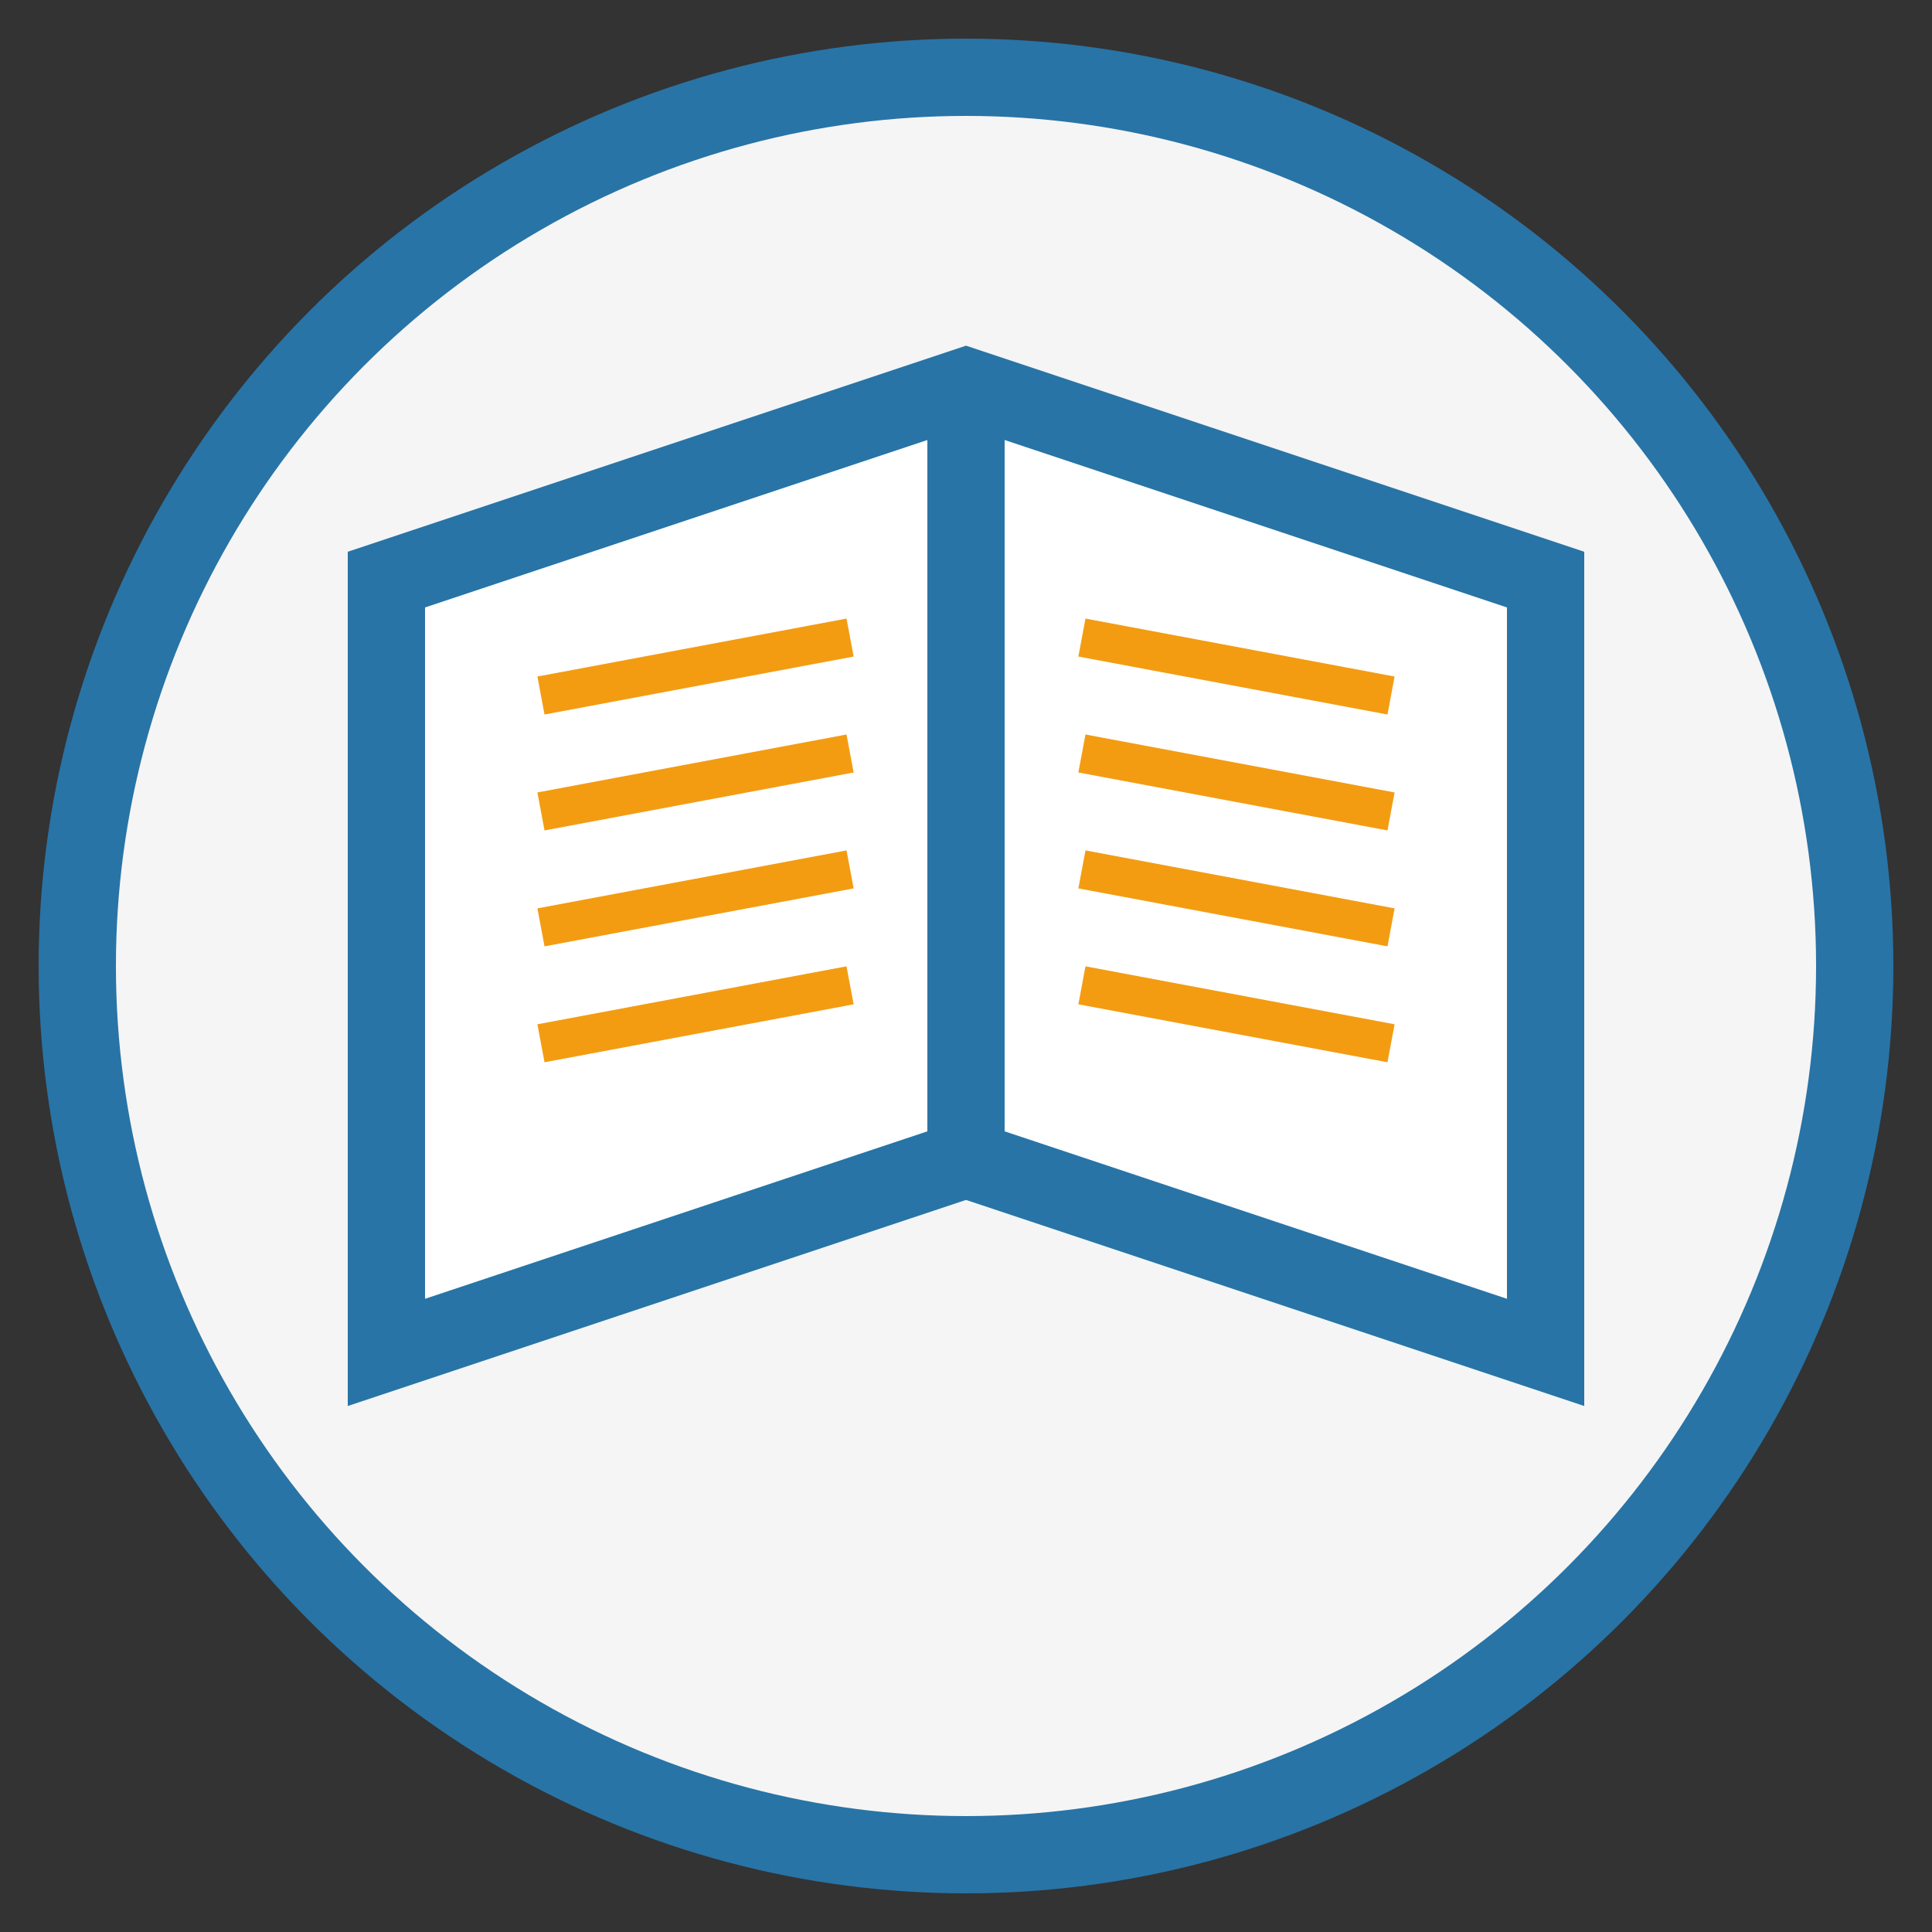 <svg xmlns="http://www.w3.org/2000/svg" width="50" height="50" viewBox="0 0 50 50">
  <rect x="0" y="0" width="50" height="50" fill="#333333" stroke="none"/>
  <!-- Background circle -->
  <circle cx="25" cy="25" r="23" fill="#F5F5F5" stroke="#2874A6" stroke-width="2" />
  
  <!-- Open book -->
  <path d="M10,15 L10,35 L25,30 L40,35 L40,15 L25,10 L10,15 Z" fill="#FFFFFF" stroke="#2874A6" stroke-width="2" />
  <path d="M25,10 L25,30" fill="none" stroke="#2874A6" stroke-width="2" />
  
  <!-- Text lines on left page -->
  <line x1="14" y1="18" x2="22" y2="16.5" stroke="#F39C12" stroke-width="1" />
  <line x1="14" y1="21" x2="22" y2="19.5" stroke="#F39C12" stroke-width="1" />
  <line x1="14" y1="24" x2="22" y2="22.5" stroke="#F39C12" stroke-width="1" />
  <line x1="14" y1="27" x2="22" y2="25.5" stroke="#F39C12" stroke-width="1" />
  
  <!-- Text lines on right page -->
  <line x1="28" y1="16.5" x2="36" y2="18" stroke="#F39C12" stroke-width="1" />
  <line x1="28" y1="19.5" x2="36" y2="21" stroke="#F39C12" stroke-width="1" />
  <line x1="28" y1="22.5" x2="36" y2="24" stroke="#F39C12" stroke-width="1" />
  <line x1="28" y1="25.5" x2="36" y2="27" stroke="#F39C12" stroke-width="1" />
</svg>
